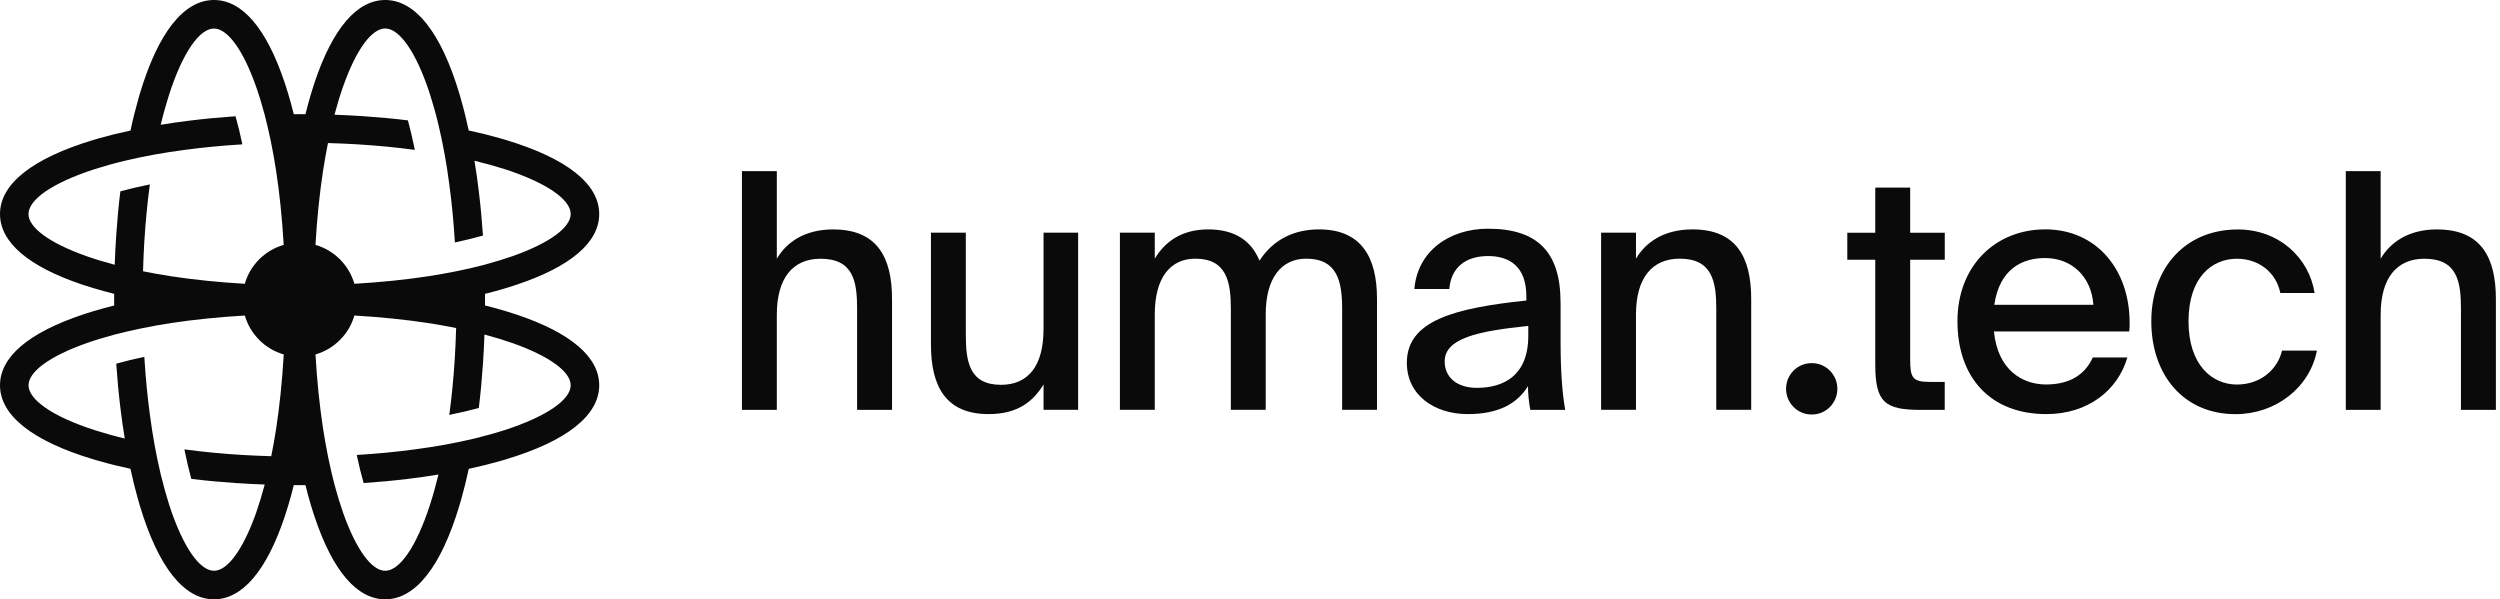 <svg width="584" height="140" viewBox="0 0 584 140" fill="none" xmlns="http://www.w3.org/2000/svg">
<path fill-rule="evenodd" clip-rule="evenodd" d="M119.954 66.747C120.207 66.667 120.46 66.587 120.714 66.493C133.325 62.28 139.977 56.6 139.977 50C139.977 42.96 132.405 36.973 118.087 32.667C117.621 32.52 117.141 32.387 116.661 32.253C114.382 31.6 111.995 31.013 109.489 30.48C108.956 27.987 108.369 25.587 107.716 23.32C107.632 22.986 107.536 22.658 107.44 22.333C107.398 22.191 107.356 22.048 107.316 21.907C103.023 7.573 97.024 0 89.985 0C83.386 0 77.707 6.653 73.481 19.28C73.441 19.407 73.401 19.53 73.361 19.653C73.321 19.777 73.281 19.9 73.241 20.027C73.041 20.64 72.841 21.267 72.655 21.907C72.201 23.44 71.762 25.027 71.348 26.68C70.895 26.667 70.442 26.667 69.989 26.667C69.535 26.667 69.082 26.667 68.629 26.68C68.216 25.027 67.776 23.44 67.322 21.907C67.136 21.267 66.936 20.64 66.736 20.027C66.656 19.773 66.576 19.52 66.483 19.267C62.27 6.653 56.591 0 49.992 0C42.953 0 36.954 7.573 32.661 21.907C32.621 22.047 32.58 22.187 32.539 22.328L32.538 22.331L32.537 22.332C32.441 22.658 32.345 22.986 32.261 23.32C31.608 25.6 31.008 27.987 30.488 30.493C27.995 31.013 25.596 31.613 23.329 32.253L23.328 32.254C22.849 32.387 22.369 32.52 21.903 32.667C7.572 36.973 0 42.96 0 50C0 56.6 6.652 62.28 19.277 66.507C19.404 66.547 19.527 66.587 19.65 66.627C19.773 66.667 19.897 66.707 20.023 66.747C20.637 66.947 21.263 67.147 21.903 67.333C23.436 67.787 25.023 68.227 26.676 68.64C26.662 69.093 26.662 69.547 26.662 70C26.662 70.453 26.662 70.907 26.676 71.36C25.023 71.773 23.436 72.213 21.903 72.667C21.263 72.853 20.637 73.053 20.023 73.253C19.77 73.333 19.517 73.413 19.264 73.507C6.652 77.733 0 83.4 0 90C0 97.04 7.572 103.04 21.903 107.333C22.045 107.374 22.186 107.416 22.328 107.457C22.654 107.553 22.982 107.65 23.316 107.733C25.582 108.387 27.982 108.973 30.475 109.507C31.008 112.013 31.595 114.4 32.248 116.68C32.381 117.16 32.515 117.64 32.661 118.107C36.954 132.427 42.953 140 49.992 140C56.591 140 62.27 133.347 66.496 120.72C66.576 120.48 66.656 120.227 66.736 119.973C66.936 119.36 67.136 118.747 67.322 118.107C67.789 116.573 68.216 114.973 68.629 113.32H71.348C71.762 114.973 72.188 116.573 72.655 118.107C72.841 118.747 73.041 119.36 73.241 119.973C73.321 120.227 73.401 120.48 73.495 120.733C77.707 133.347 83.386 140 89.985 140C97.024 140 103.023 132.427 107.316 118.107C107.462 117.64 107.596 117.16 107.729 116.68C108.369 114.413 108.969 112.013 109.502 109.52C111.995 108.987 114.395 108.387 116.661 107.747C117.141 107.613 117.621 107.48 118.087 107.333C132.405 103.04 139.977 97.04 139.977 90C139.977 83.4 133.325 77.733 120.7 73.493C120.46 73.413 120.207 73.333 119.954 73.253C119.341 73.053 118.727 72.853 118.087 72.667C116.554 72.2 114.955 71.773 113.301 71.36V68.64C114.955 68.227 116.554 67.8 118.087 67.333C118.727 67.147 119.34 66.947 119.954 66.747ZM64.536 99.947C64.176 102.267 63.79 104.48 63.363 106.573C63.27 106.573 63.176 106.573 63.096 106.56C60.883 106.493 58.737 106.4 56.644 106.28C51.818 105.987 47.286 105.547 43.073 104.973C43.58 107.493 44.126 109.8 44.686 111.867C48.032 112.28 51.498 112.6 55.031 112.84C57.271 112.987 59.55 113.107 61.843 113.187C61.203 115.587 60.523 117.787 59.83 119.787C56.724 128.547 53.098 133.333 49.992 133.333C46.672 133.333 42.753 127.867 39.514 117.907C38.834 115.76 38.18 113.4 37.554 110.853C37.034 108.68 36.554 106.36 36.101 103.893C35.701 101.68 35.341 99.36 35.021 96.92C34.448 92.72 34.008 88.187 33.715 83.36C31.315 83.853 29.129 84.4 27.156 84.96C27.395 88.507 27.715 91.96 28.129 95.307C28.422 97.747 28.755 100.133 29.142 102.44C26.596 101.827 24.249 101.16 22.103 100.48C12.131 97.253 6.666 93.32 6.666 90C6.666 86.893 11.451 83.253 20.223 80.16C22.223 79.453 24.423 78.787 26.809 78.147C28.662 77.667 30.635 77.2 32.715 76.773H32.728C32.955 76.72 33.181 76.667 33.421 76.627C35.514 76.2 37.727 75.813 40.047 75.453C45.233 74.667 50.978 74.067 57.191 73.707C58.457 78.08 61.897 81.533 66.282 82.8C65.923 89.013 65.323 94.76 64.536 99.947ZM40.047 64.547C45.229 65.333 50.97 65.933 57.178 66.293C58.444 61.906 61.897 58.467 66.269 57.2C65.909 50.987 65.309 45.24 64.523 40.053C64.163 37.733 63.776 35.52 63.35 33.427C63.327 33.3 63.301 33.173 63.275 33.049C63.254 32.951 63.234 32.854 63.216 32.76C62.776 30.667 62.31 28.68 61.83 26.813C61.19 24.427 60.523 22.227 59.817 20.227C56.724 11.453 53.085 6.667 49.978 6.667C46.659 6.667 42.726 12.133 39.5 22.107C38.82 24.253 38.154 26.6 37.541 29.147C39.847 28.76 42.233 28.427 44.673 28.133C48.019 27.72 51.485 27.4 55.018 27.16C55.578 29.133 56.124 31.32 56.617 33.72C51.791 34.013 47.259 34.453 43.06 35.027C40.62 35.347 38.3 35.707 36.087 36.107C33.621 36.56 31.302 37.04 29.129 37.56C26.582 38.173 24.236 38.84 22.09 39.52C12.118 42.747 6.652 46.68 6.652 50C6.652 53.107 11.438 56.747 20.21 59.84C22.21 60.547 24.409 61.213 26.796 61.853C26.876 59.56 26.996 57.28 27.142 55.04C27.382 51.507 27.702 48.04 28.115 44.693C30.195 44.133 32.488 43.587 35.008 43.08C34.434 47.28 33.994 51.813 33.701 56.64C33.581 58.733 33.488 60.893 33.421 63.107V63.373C35.514 63.8 37.727 64.187 40.047 64.547ZM119.767 80.16C128.526 83.267 133.312 86.893 133.312 90C133.312 93.32 127.846 97.24 117.887 100.467C115.741 101.16 113.381 101.813 110.835 102.44C108.662 102.96 106.343 103.44 103.876 103.893C101.663 104.293 99.344 104.653 96.904 104.973C92.692 105.547 88.159 105.987 83.333 106.28C83.84 108.68 84.386 110.867 84.946 112.84C88.492 112.6 91.945 112.28 95.291 111.867C97.731 111.573 100.117 111.24 102.423 110.853C101.797 113.4 101.143 115.76 100.45 117.907C97.224 127.867 93.305 133.333 89.985 133.333C86.879 133.333 83.253 128.547 80.147 119.787C79.454 117.787 78.774 115.587 78.134 113.187C77.654 111.333 77.187 109.36 76.761 107.28L76.736 107.169C76.691 106.97 76.648 106.776 76.614 106.573C76.188 104.48 75.801 102.267 75.441 99.947C74.654 94.76 74.055 89.013 73.695 82.8C78.067 81.533 81.52 78.093 82.787 73.707C88.999 74.067 94.745 74.667 99.93 75.453C102.25 75.813 104.463 76.2 106.556 76.627C106.556 76.72 106.556 76.813 106.543 76.907C106.476 79.107 106.383 81.253 106.263 83.347C105.969 88.173 105.529 92.707 104.956 96.92C107.476 96.413 109.782 95.867 111.848 95.307C112.262 91.96 112.582 88.507 112.822 84.96C112.968 82.72 113.088 80.453 113.168 78.147C115.568 78.787 117.767 79.467 119.767 80.16ZM113.168 61.853C111.302 62.333 109.329 62.8 107.236 63.227C107.009 63.28 106.783 63.333 106.556 63.373C104.463 63.8 102.25 64.187 99.93 64.547C94.745 65.333 88.999 65.933 82.787 66.293C81.52 61.92 78.081 58.467 73.695 57.2C74.055 50.987 74.654 45.24 75.441 40.053C75.801 37.733 76.188 35.52 76.614 33.427H76.894C79.107 33.493 81.253 33.587 83.346 33.707C88.172 34 92.705 34.44 96.904 35.013C96.398 32.493 95.851 30.2 95.291 28.12C91.945 27.707 88.492 27.387 84.946 27.147C82.707 27 80.44 26.88 78.134 26.8C78.774 24.413 79.44 22.213 80.147 20.213C83.24 11.44 86.879 6.653 89.985 6.653C93.305 6.653 97.237 12.12 100.464 22.093C101.143 24.24 101.81 26.587 102.423 29.133C102.943 31.307 103.423 33.627 103.876 36.093C104.276 38.307 104.636 40.627 104.956 43.067C105.529 47.28 105.969 51.813 106.263 56.64C108.662 56.133 110.849 55.587 112.822 55.027C112.582 51.493 112.262 48.027 111.848 44.68C111.555 42.24 111.222 39.853 110.835 37.547C113.381 38.173 115.741 38.827 117.887 39.507C127.846 42.747 133.312 46.667 133.312 49.987C133.312 53.093 128.526 56.72 119.767 59.827C117.767 60.52 115.568 61.2 113.168 61.84V61.853Z" fill="#0A0A0A"/>
<path d="M194.688 53.587C187.849 53.587 183.69 56.667 181.464 60.427V39.973H173.318V95.747H181.464V73.52C181.464 64.907 185.236 60.44 191.689 60.44C199.381 60.44 200.221 65.827 200.221 72.133V95.747H208.379V69.827C208.379 60.053 204.846 53.6 194.688 53.6V53.587Z" fill="#0A0A0A"/>
<path d="M233.842 89.893C240.147 89.893 243.76 85.507 243.76 76.973L243.773 76.96V54.347H251.852V95.733H243.773V89.813C241.321 93.813 237.708 96.733 230.936 96.733C221.004 96.733 217.471 90.347 217.471 80.507V54.347H225.616V78.2C225.616 84.507 226.456 89.893 233.842 89.893Z" fill="#0A0A0A"/>
<path d="M308.136 53.587C302.364 53.587 297.445 55.893 294.219 60.893C292.366 56.36 288.606 53.587 282.221 53.587C275.835 53.587 271.996 56.667 269.756 60.427V54.347H261.611V95.733H269.756V73.427C269.756 64.893 273.369 60.427 279.221 60.427C286.526 60.427 287.526 65.813 287.526 72.12V95.733H295.672V73.427C295.672 64.893 299.364 60.427 305.137 60.427C312.442 60.427 313.522 65.813 313.522 72.12V95.733H321.667V69.813C321.667 60.04 317.975 53.587 308.136 53.587Z" fill="#0A0A0A"/>
<path fill-rule="evenodd" clip-rule="evenodd" d="M347.623 53.427C359.075 53.427 364.54 58.813 364.54 70.587H364.554V79.973C364.554 86.667 364.94 91.893 365.634 95.747H357.475C357.102 93.667 356.942 91.893 356.942 90.2C354.329 94.427 349.863 96.733 342.864 96.733C335.105 96.733 328.64 92.347 328.64 84.733C328.64 74.893 339.718 71.973 356.555 70.2V69.2C356.555 62.28 352.636 59.813 347.636 59.813C342.171 59.813 338.945 62.667 338.558 67.507H330.399C331.092 58.813 338.398 53.427 347.623 53.427ZM345.01 90.6C351.236 90.6 357.008 87.747 357.008 78.44V76.133C345.09 77.36 337.478 79.053 337.478 84.44C337.478 88.133 340.318 90.6 345.01 90.6Z" fill="#0A0A0A"/>
<path d="M395.389 53.587C388.55 53.587 384.391 56.667 382.164 60.427V54.347H374.019V95.733H382.164V73.507C382.164 64.893 385.937 60.427 392.389 60.427C400.001 60.427 400.921 65.813 400.921 72.12V95.733H409.08V69.813C409.08 60.04 405.547 53.587 395.389 53.587Z" fill="#0A0A0A"/>
<path d="M423.171 84.827H423.264C426.544 84.827 429.21 87.507 429.21 90.827C429.21 94.147 426.557 96.827 423.264 96.827H423.171C419.891 96.827 417.225 94.147 417.225 90.827C417.225 87.507 419.878 84.827 423.171 84.827Z" fill="#0A0A0A"/>
<path d="M446.207 43.827H438.062V54.36H431.529V60.667H438.062V85.133C438.062 93.973 440.288 95.747 448.673 95.747H454.286V89.213H450.753C446.754 89.213 446.22 88.213 446.22 83.987V60.68H454.299V54.373H446.22V43.84L446.207 43.827Z" fill="#0A0A0A"/>
<path fill-rule="evenodd" clip-rule="evenodd" d="M457.259 75.04C457.259 61.973 466.257 53.587 477.722 53.587L477.709 53.573C489.867 53.573 497.479 63.12 497.479 75.347C497.479 76.04 497.479 76.653 497.399 77.427H465.79C466.644 86.427 472.416 89.813 477.948 89.813C483.788 89.813 487.174 87.28 488.867 83.507H496.945C494.719 91.2 487.72 96.733 478.028 96.733C464.871 96.733 457.259 88.107 457.259 75.04ZM477.709 60.28C472.403 60.28 467.097 62.813 465.87 71.2H489.013C488.56 64.747 484.094 60.28 477.709 60.28Z" fill="#0A0A0A"/>
<path d="M522.541 89.827C516.769 89.827 511.236 85.293 511.236 75.053C511.236 64.813 516.702 60.44 522.541 60.44C527.62 60.44 531.7 63.6 532.686 68.44H540.685C539.458 60.36 532.46 53.6 522.768 53.6C510.463 53.6 502.544 62.6 502.544 75.053C502.544 87.507 510.01 96.747 522.235 96.747C531.54 96.747 539.538 90.6 541.231 81.907H533.073C532.073 86.213 528.154 89.827 522.541 89.827Z" fill="#0A0A0A"/>
<path d="M556.122 60.427C558.349 56.667 562.508 53.587 569.347 53.587V53.6C579.505 53.6 583.038 60.053 583.038 69.827V95.747H574.879V72.133C574.879 65.827 574.039 60.44 566.347 60.44C559.895 60.44 556.122 64.907 556.122 73.52V95.747H547.977V39.973H556.122V60.427Z" fill="#0A0A0A"/>
</svg>

